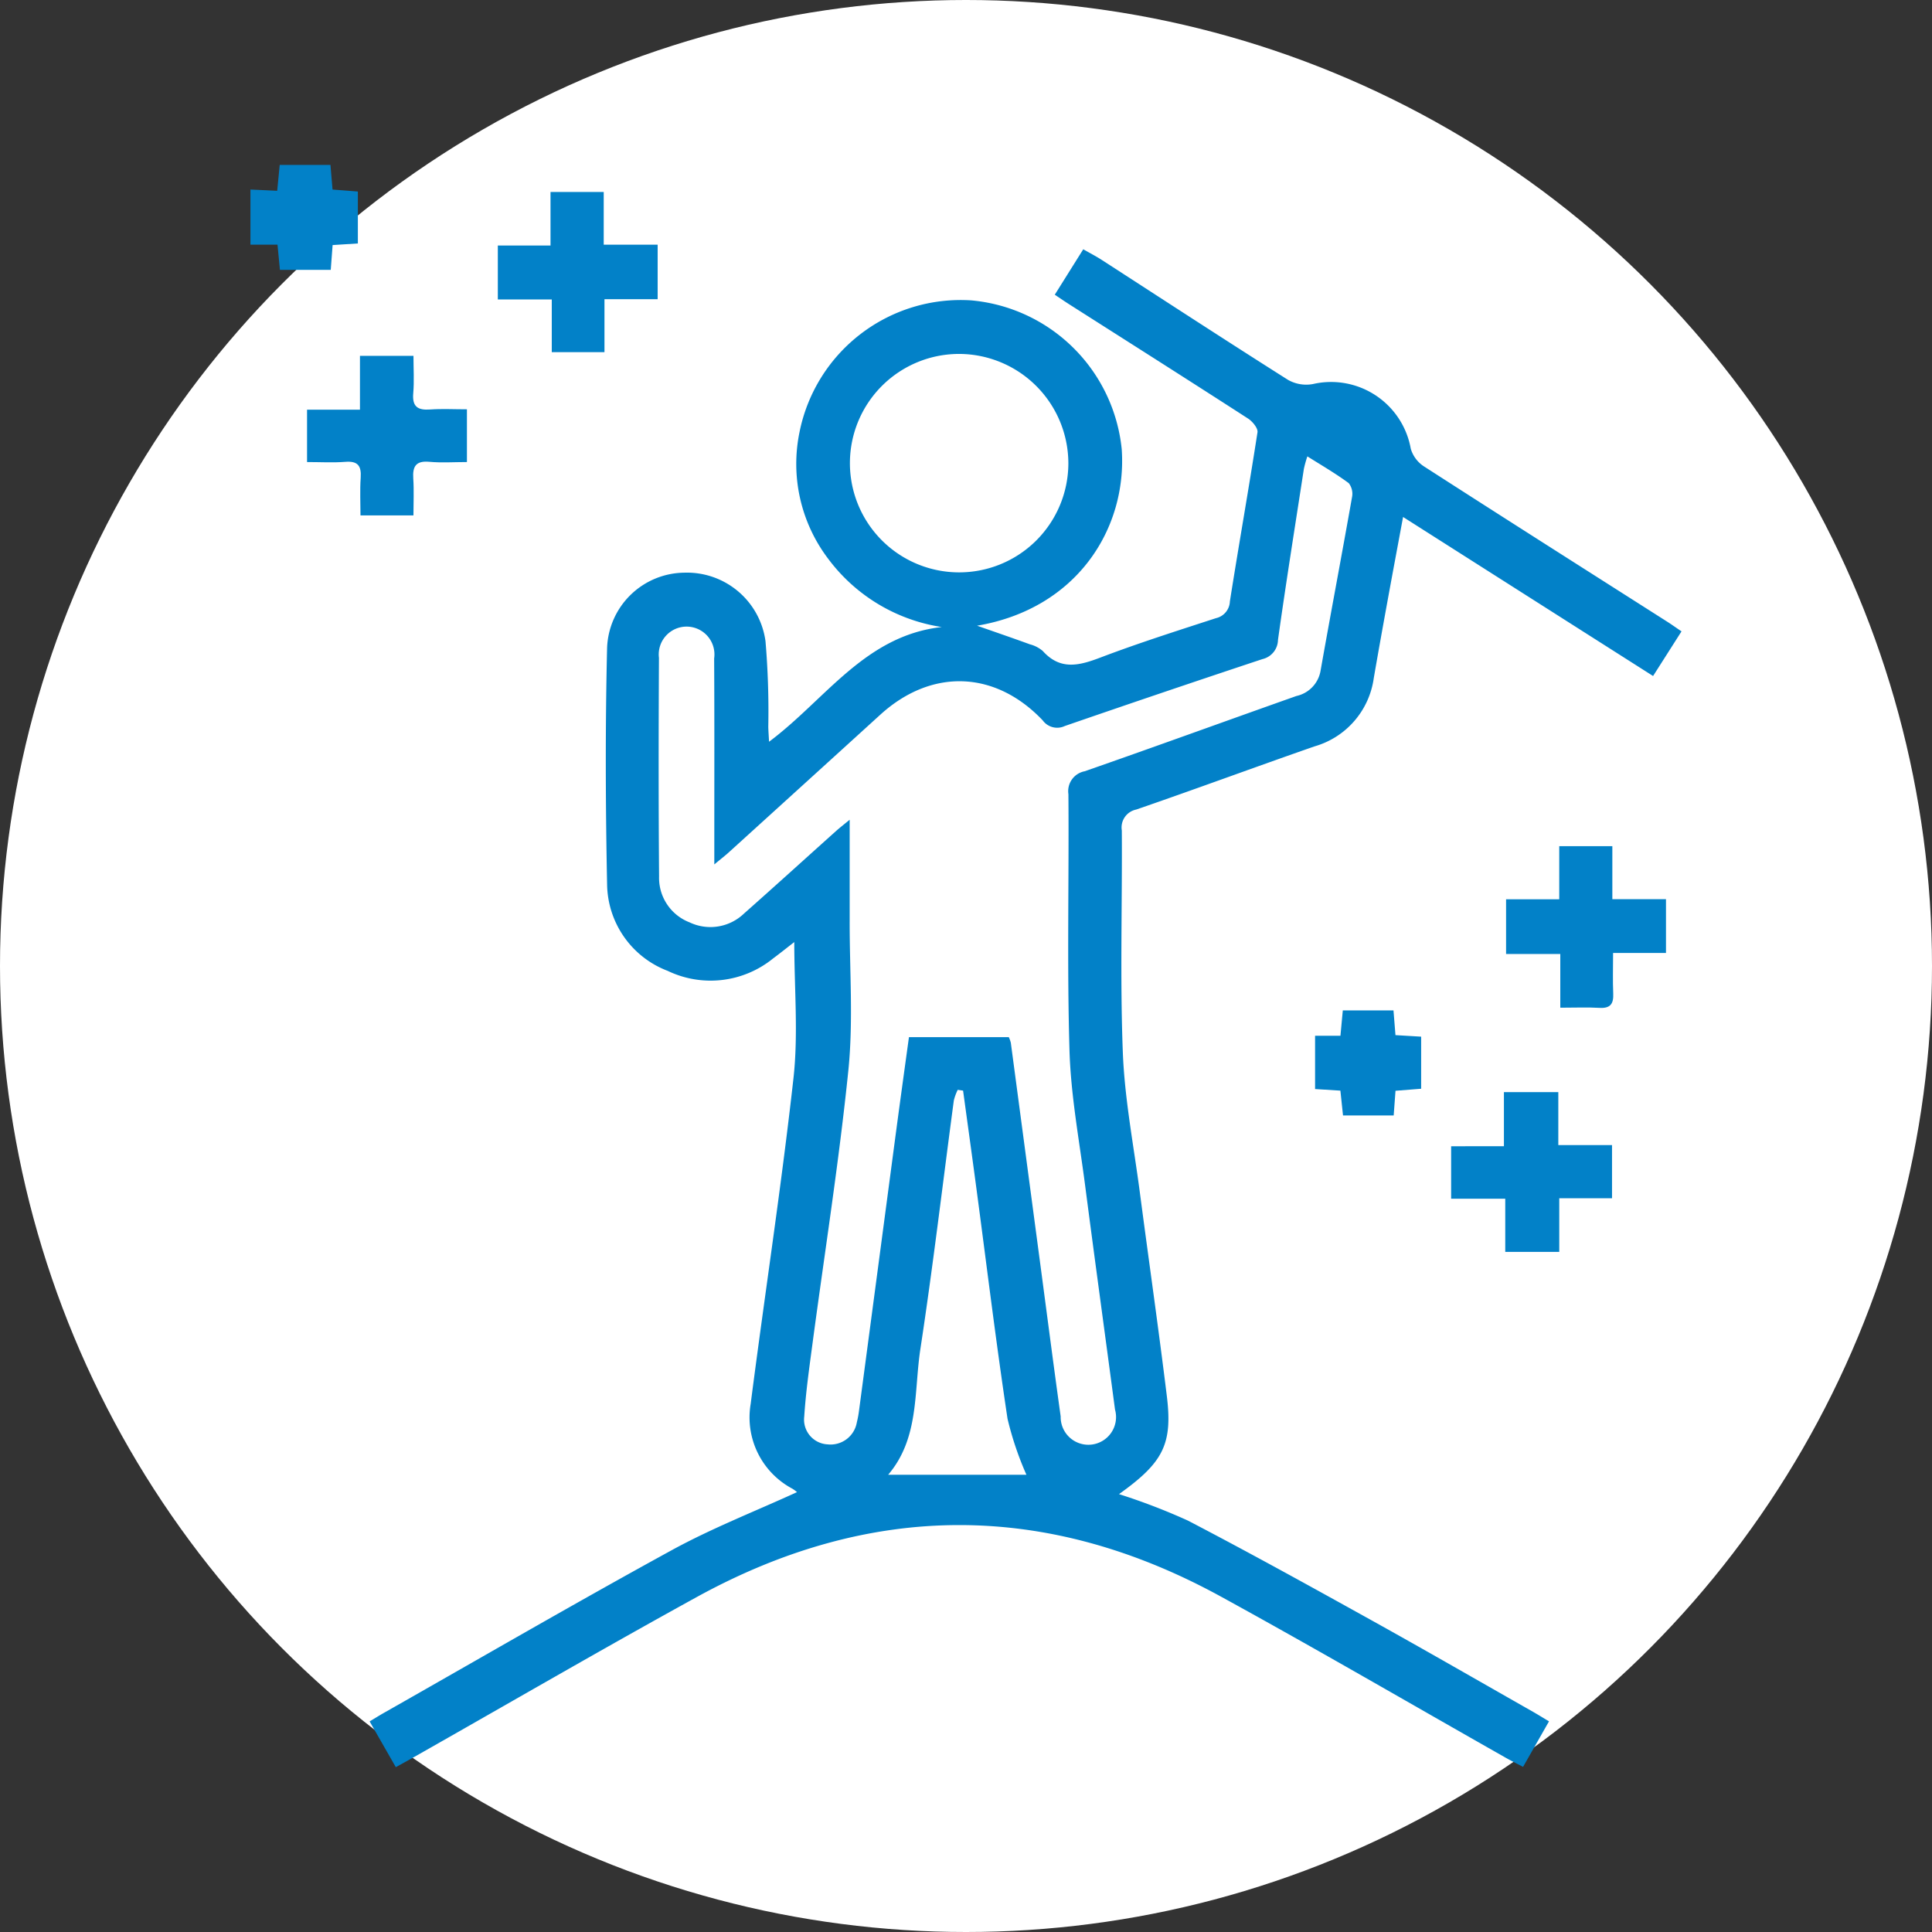 <svg xmlns="http://www.w3.org/2000/svg" xmlns:xlink="http://www.w3.org/1999/xlink" width="154" height="154" viewBox="0 0 154 154">
  <rect x="0" y="0" width="154" height="154" fill="#333333" stroke="none"/>
  <defs>
    <clipPath id="clip-path">
      <rect id="Rectangle_21611" data-name="Rectangle 21611" width="114.072" height="127.717" fill="#0281c8"/>
    </clipPath>
  </defs>
  <g id="Group_63933" data-name="Group 63933" transform="translate(-529 -1803)">
    <circle id="Ellipse_55" data-name="Ellipse 55" cx="77" cy="77" r="77" transform="translate(529 1803)" fill="#fff"/>
    <g id="Group_63935" data-name="Group 63935" transform="translate(548.964 1816.143)">
      <g id="Group_63935-2" data-name="Group 63935" clip-path="url(#clip-path)">
        <path id="Path_40383" data-name="Path 40383" d="M0,1.964l2.132.1c.072-.73.133-1.353.2-2.061H6.376c.053.621.106,1.243.167,1.962l2.018.158V6.262L6.549,6.39,6.4,8.367H2.349l-.193-2.01H0Z" transform="translate(0 0.001)" fill="#0281c8"/>
        <path id="Path_40384" data-name="Path 40384" d="M124.064,44.255l-2.268,3.56L101.868,35.138c-.437,2.36-.839,4.5-1.228,6.633-.377,2.073-.752,4.146-1.109,6.222a6.6,6.6,0,0,1-4.721,5.431c-4.747,1.653-9.463,3.4-14.215,5.036a1.458,1.458,0,0,0-1.146,1.666c.039,5.9-.147,11.8.081,17.695.145,3.724.866,7.426,1.353,11.134.711,5.416,1.487,10.823,2.153,16.245.473,3.849-.286,5.31-3.812,7.827a49.9,49.9,0,0,1,5.486,2.106c4.917,2.561,9.77,5.246,14.617,7.936,4.324,2.4,8.608,4.872,12.908,7.314.4.23.8.477,1.265.756l-2.067,3.628c-.5-.262-.947-.48-1.38-.726-7.558-4.283-15.065-8.657-22.681-12.834-13.924-7.638-27.927-7.611-41.838.042-7.535,4.146-14.973,8.468-22.455,12.709-.444.252-.894.5-1.5.832l-2.087-3.647c.437-.262.795-.486,1.162-.694,7.629-4.33,15.217-8.738,22.911-12.95,3.225-1.765,6.679-3.112,9.993-4.632a2.682,2.682,0,0,0-.368-.272,6.432,6.432,0,0,1-3.326-6.749c1.112-8.66,2.444-17.293,3.412-25.968.393-3.523.065-7.127.065-10.855-.589.456-1.132.892-1.691,1.307a7.9,7.9,0,0,1-8.4.988,7.486,7.486,0,0,1-4.829-6.909c-.126-6.282-.149-12.57,0-18.85a6.224,6.224,0,0,1,6.134-5.98,6.317,6.317,0,0,1,6.493,5.469,66.3,66.3,0,0,1,.221,6.828c.009.331.034.662.061,1.178,4.493-3.35,7.637-8.459,13.766-9.143a13.9,13.9,0,0,1-9.021-5.4,12.51,12.51,0,0,1-2.316-10.138,13.1,13.1,0,0,1,13.691-10.5A13.244,13.244,0,0,1,79.442,29.74c.434,6.246-3.5,12.7-11.53,14.065,1.442.505,2.834.982,4.217,1.486a2.535,2.535,0,0,1,1.022.532c1.418,1.576,2.94,1.152,4.647.5,3.011-1.142,6.086-2.119,9.15-3.117a1.422,1.422,0,0,0,1.115-1.335c.708-4.5,1.506-8.981,2.2-13.481.05-.327-.4-.87-.756-1.1-4.734-3.057-9.493-6.075-14.245-9.1-.361-.23-.713-.473-1.157-.768L76.375,13.8c.534.305,1.013.551,1.464.842,4.95,3.2,9.882,6.418,14.861,9.569a2.943,2.943,0,0,0,1.981.332,6.452,6.452,0,0,1,7.8,5.152,2.53,2.53,0,0,0,1.067,1.421c6.437,4.146,12.9,8.246,19.362,12.361.357.227.7.474,1.156.782M94.242,30.3a9.457,9.457,0,0,0-.28,1c-.7,4.546-1.428,9.089-2.065,13.644a1.6,1.6,0,0,1-1.245,1.525Q82.766,49.087,74.907,51.8a1.423,1.423,0,0,1-1.763-.449c-3.8-4-8.876-4.155-12.945-.453q-6.017,5.474-12.041,10.94c-.327.3-.677.567-1.191.994,0-.757,0-1.224,0-1.691,0-4.907.014-9.815-.013-14.723a2.22,2.22,0,1,0-4.4-.05c-.029,5.812-.037,11.624.01,17.435a3.8,3.8,0,0,0,2.435,3.65,3.867,3.867,0,0,0,4.331-.7c2.449-2.168,4.87-4.368,7.306-6.551.3-.273.63-.524,1.12-.93,0,2.837,0,5.448,0,8.058-.008,3.96.294,7.953-.1,11.874-.749,7.354-1.911,14.665-2.886,22-.25,1.875-.513,3.752-.635,5.637a1.976,1.976,0,0,0,1.855,2.219,2.126,2.126,0,0,0,2.339-1.763,7.722,7.722,0,0,0,.168-.888q1.471-11.061,2.937-22.123c.344-2.579.7-5.156,1.048-7.684H70.44a2.5,2.5,0,0,1,.161.441q1.2,9.015,2.4,18.03c.521,3.921,1.029,7.845,1.575,11.763a2.207,2.207,0,1,0,4.331-.548c-.791-5.968-1.612-11.932-2.387-17.9-.466-3.58-1.138-7.162-1.243-10.756-.2-6.8-.032-13.6-.085-20.4a1.615,1.615,0,0,1,1.3-1.825c5.638-1.965,11.249-4.009,16.878-6a2.489,2.489,0,0,0,1.919-2c.817-4.613,1.691-9.217,2.507-13.83a1.387,1.387,0,0,0-.257-1.134c-1.022-.756-2.13-1.4-3.3-2.135M66.55,22.142a8.706,8.706,0,1,0,8.638,8.747,8.733,8.733,0,0,0-8.638-8.747M66.8,80.864,66.37,80.8a4.1,4.1,0,0,0-.311.85c-.884,6.6-1.661,13.222-2.666,19.807-.522,3.416-.081,7.112-2.571,10.028H71.846a25.664,25.664,0,0,1-1.507-4.467c-.915-6.077-1.657-12.18-2.469-18.272-.35-2.629-.715-5.256-1.074-7.884" transform="translate(-9.993 -7.073)" fill="#0281c8"/>
        <path id="Path_40385" data-name="Path 40385" d="M205.381,115.669h4.238v-4.237h4.232v4.229h4.276v4.285H213.91c0,1.194-.034,2.213.011,3.229.036.805-.208,1.2-1.086,1.148-.983-.056-1.972-.013-3.133-.013v-4.282h-4.321Z" transform="translate(-105.295 -57.129)" fill="#0281c8"/>
        <path id="Path_40386" data-name="Path 40386" d="M53.2,12.979H48.96V17.2h-4.2V13h-4.3V8.7h4.2V4.433H48.9v4.2h4.3Z" transform="translate(-20.742 -2.273)" fill="#0281c8"/>
        <path id="Path_40387" data-name="Path 40387" d="M205.011,164.405h-4.305v-4.238h-4.314v-4.184H200.6v-4.312h4.335v4.221h4.282v4.236h-4.206Z" transform="translate(-100.686 -77.759)" fill="#0281c8"/>
        <path id="Path_40388" data-name="Path 40388" d="M22,35.5v4.2c-1.038,0-2.021.07-2.989-.019-1.069-.1-1.355.355-1.288,1.334.064.94.014,1.887.014,2.94H13.516c0-.981-.054-2,.016-3.006.064-.94-.221-1.344-1.219-1.266-.98.077-1.972.017-3.057.017V35.525h4.217V31.234h4.266c0,1.034.065,2.016-.018,2.986-.091,1.061.352,1.362,1.339,1.291.935-.068,1.878-.015,2.942-.015" transform="translate(-4.745 -16.013)" fill="#0281c8"/>
        <path id="Path_40389" data-name="Path 40389" d="M174.138,140.324h2.022l.188-2.02h4.04c.053.652.1,1.273.158,1.969l2.047.122v4.152l-2.044.162c-.047.64-.093,1.265-.145,1.969h-4.039c-.07-.659-.135-1.282-.209-1.98l-2.018-.126Z" transform="translate(-89.277 -70.906)" fill="#0281c8"/>
      </g>
    </g>
  </g>
</svg>
